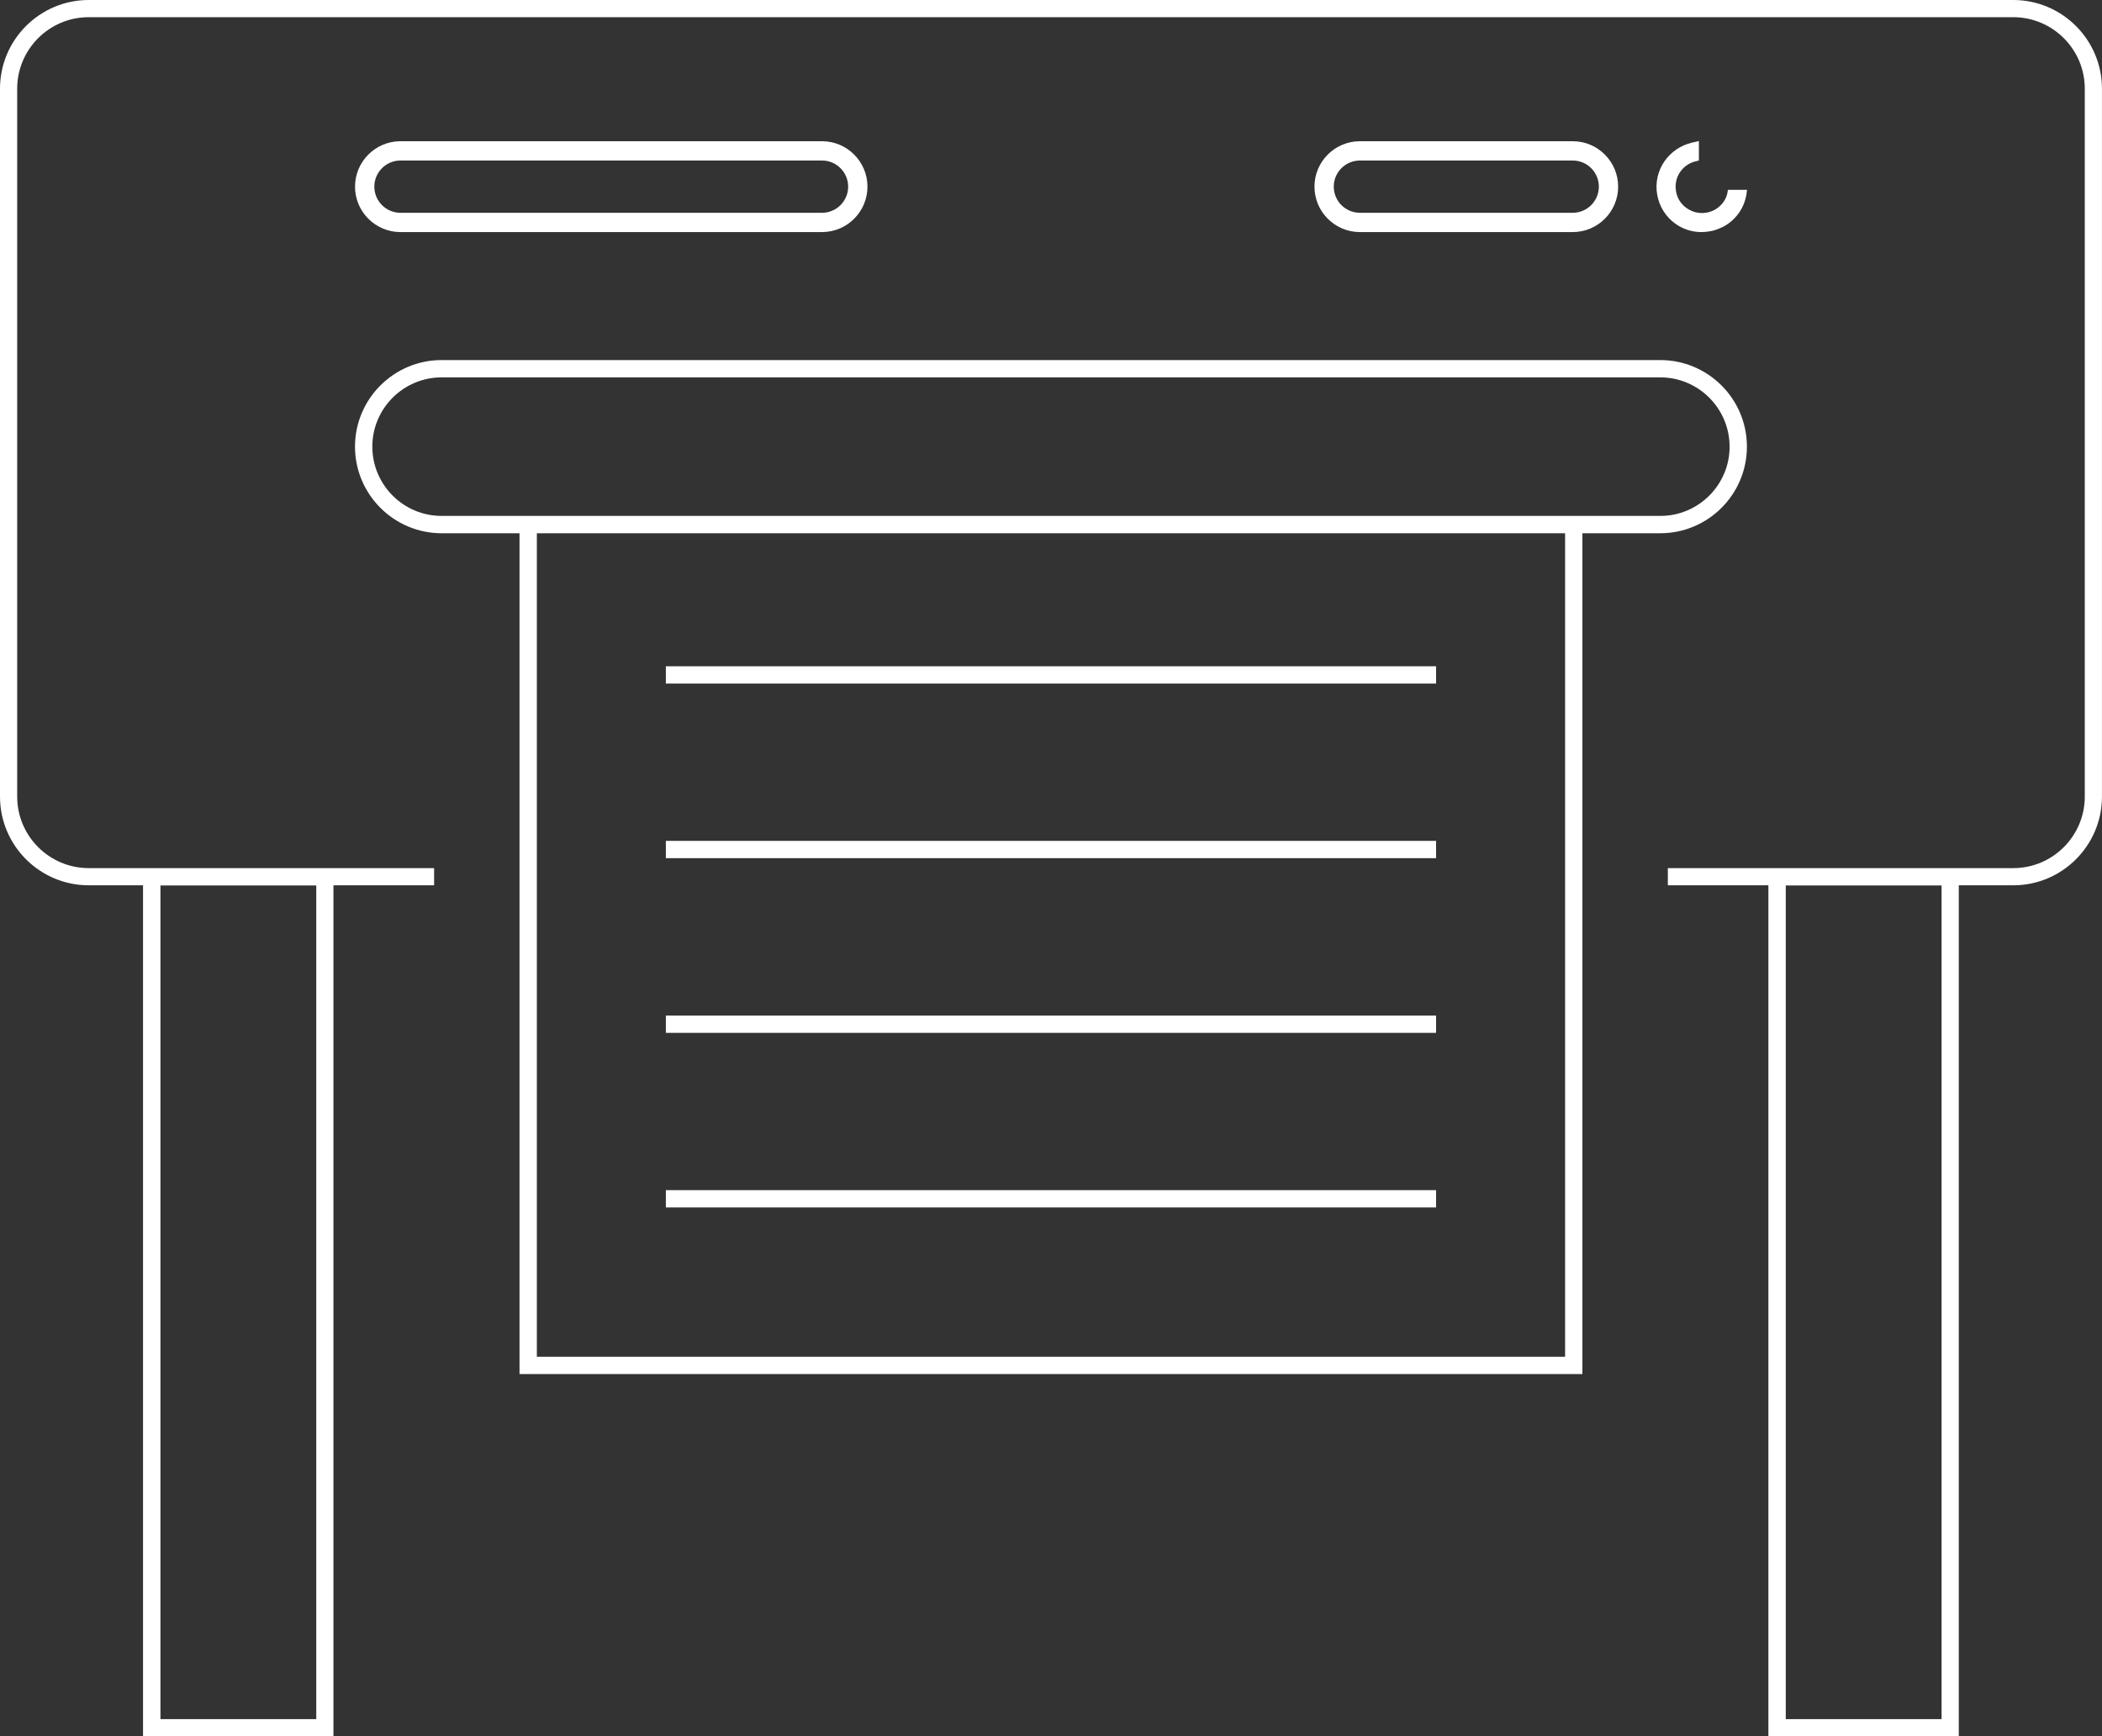 <?xml version="1.0" encoding="UTF-8"?>
<svg id="Calque_1" data-name="Calque 1" xmlns="http://www.w3.org/2000/svg" viewBox="0 0 697.22 576">
  <rect x="0" y="0" width="697.22" height="576" fill="#333333" stroke="none"/>
  <defs>
    <style>
      .cls-1 {
        fill: #fff;
      }
    </style>
  </defs>
  <path class="cls-1" d="M579.44,148.17c0-15.84-12.89-28.72-28.73-28.72H146.48c-15.84,0-28.73,12.89-28.73,28.72s12.89,28.73,28.73,28.73h25.84v278.94h352.55V176.9h25.84c15.84,0,28.73-12.89,28.73-28.73ZM178.07,450.09V176.9h341.06v273.19H178.07ZM573.7,148.17c0,12.67-10.31,22.98-22.98,22.98H146.48c-12.67,0-22.98-10.31-22.98-22.98s10.31-22.98,22.98-22.98h404.23c12.67,0,22.98,10.31,22.98,22.98Z"/>
  <rect class="cls-1" x="220.86" y="221.03" width="255.48" height="5.74"/>
  <rect class="cls-1" x="220.86" y="278.95" width="255.48" height="5.74"/>
  <rect class="cls-1" x="220.86" y="336.9" width="255.48" height="5.74"/>
  <rect class="cls-1" x="220.86" y="394.82" width="255.48" height="5.74"/>
  <path class="cls-1" d="M521.66,76.99c8.31,0,15.07-6.76,15.07-15.07s-6.76-15.07-15.07-15.07h-70.59c-8.31,0-15.07,6.76-15.07,15.07s6.76,15.07,15.07,15.07h70.59ZM442.4,61.92c0-4.78,3.89-8.67,8.67-8.67h70.59c4.78,0,8.67,3.89,8.67,8.67s-3.89,8.67-8.67,8.67h-70.59c-4.78,0-8.67-3.89-8.67-8.67Z"/>
  <path class="cls-1" d="M272.66,76.99c8.31,0,15.07-6.76,15.07-15.07s-6.76-15.07-15.07-15.07h-139.83c-8.31,0-15.07,6.76-15.07,15.07s6.76,15.07,15.07,15.07h139.83ZM272.66,70.59h-139.83c-4.78,0-8.67-3.89-8.67-8.67s3.89-8.67,8.67-8.67h139.83c4.78,0,8.67,3.89,8.67,8.67s-3.89,8.67-8.67,8.67Z"/>
  <path class="cls-1" d="M667.78,0H29.43C13.2,0,0,13.2,0,29.43v234.83c0,16.23,13.2,29.43,29.43,29.43h18.01v282.3h63.16v-282.3h33.39v-5.7H29.43c-13.09,0-23.73-10.65-23.73-23.73V29.43c0-13.09,10.65-23.73,23.73-23.73h638.35c13.08,0,23.73,10.65,23.73,23.73v234.83c0,13.09-10.65,23.73-23.73,23.73h-114.57v5.7h33.35v282.3h63.16v-282.3h18.06c16.23,0,29.43-13.2,29.43-29.43V29.43c0-16.23-13.2-29.43-29.43-29.43ZM53.22,570.3v-276.56h51.68v276.56h-51.68ZM592.33,570.3v-276.56h51.68v276.56h-51.68Z"/>
  <path class="cls-1" d="M562.59,53.5l.92-.26v-6.45l-2.38.55c-3.61.87-6.77,3-8.91,5.99-2.32,3.26-3.23,7.24-2.55,11.2.68,3.96,2.85,7.42,6.11,9.74,2.54,1.79,5.5,2.72,8.56,2.72.88,0,1.78-.08,2.67-.24,1.09-.16,2.17-.47,3.19-.92,2.61-1.01,4.82-2.75,6.59-5.19,1.52-2.17,2.43-4.72,2.65-7.4l.02-.27h-6.33l-.02.22c-.16,1.43-.64,2.71-1.44,3.81-1.35,1.9-3.36,3.16-5.66,3.55-2.31.39-4.62-.14-6.52-1.49-1.93-1.31-3.19-3.3-3.56-5.62-.42-2.28.11-4.65,1.44-6.5,1.25-1.77,3.1-2.99,5.23-3.46Z"/>
</svg>